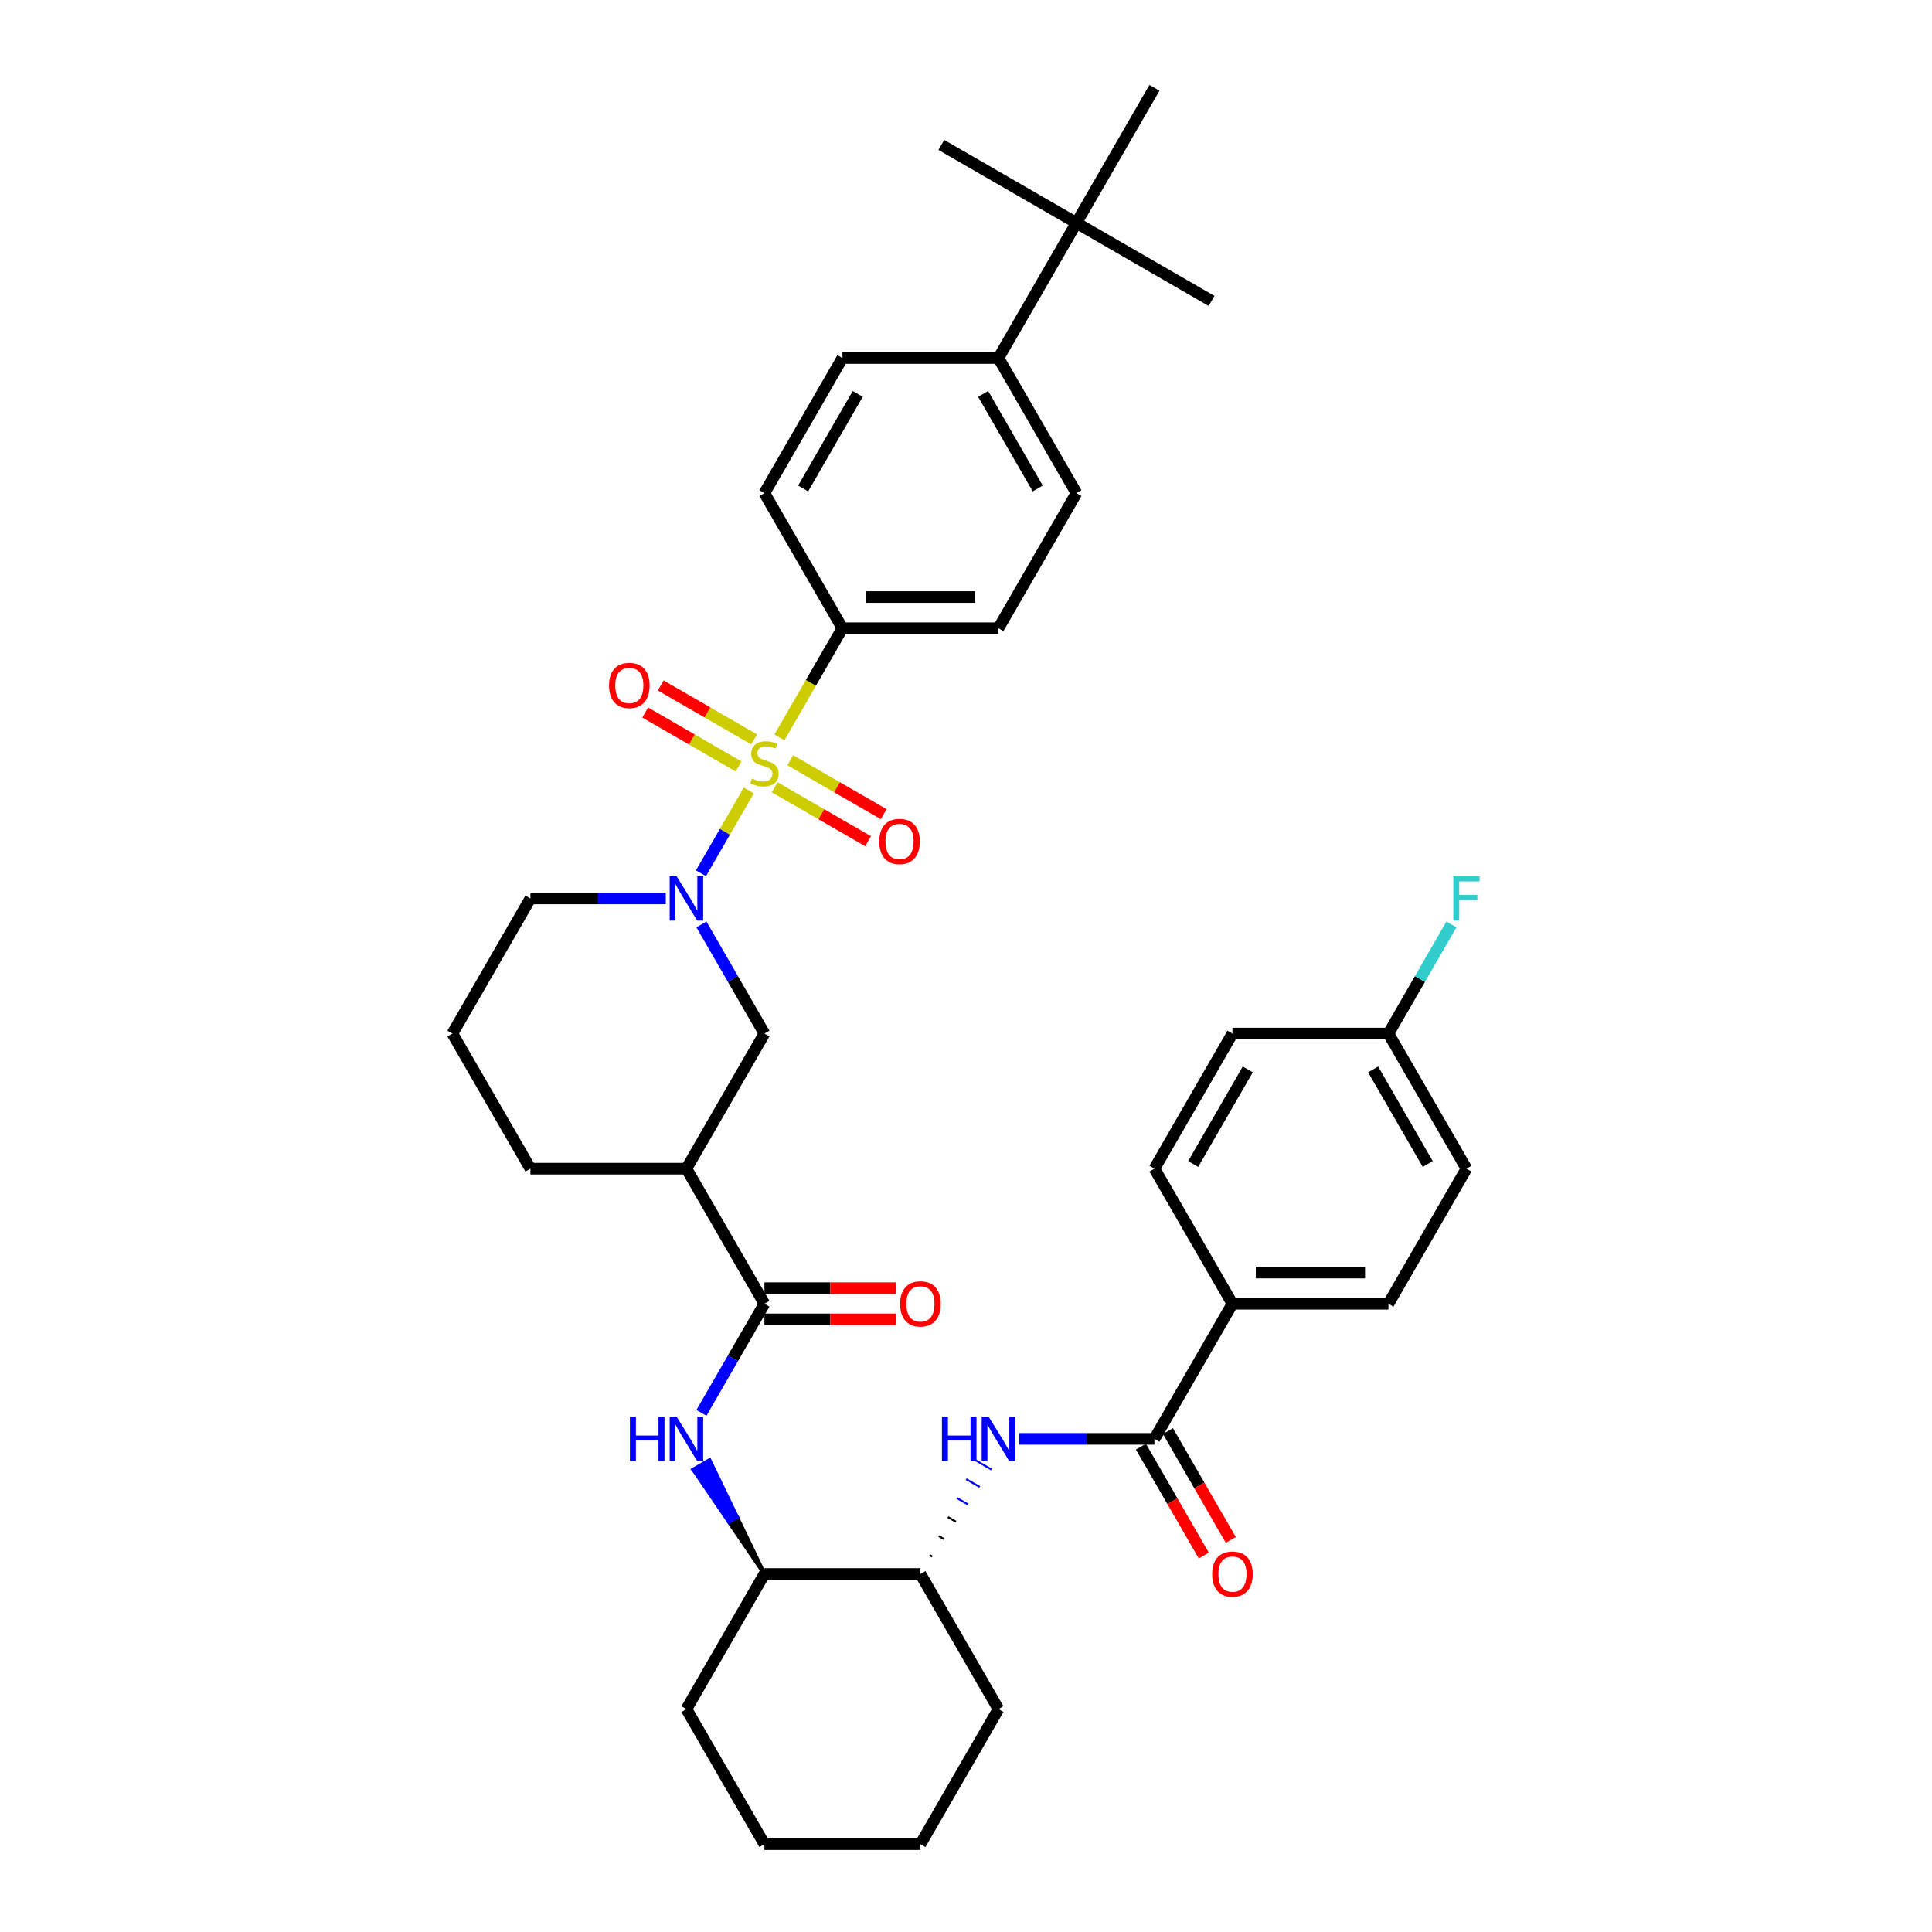 <?xml version='1.0' encoding='iso-8859-1'?>
<svg version='1.1' baseProfile='full'
              xmlns='http://www.w3.org/2000/svg'
                      xmlns:rdkit='http://www.rdkit.org/xml'
                      xmlns:xlink='http://www.w3.org/1999/xlink'
                  xml:space='preserve'
width='1000px' height='1000px' viewBox='0 0 1000 1000'>
<!-- END OF HEADER -->
<rect style='opacity:1.0;fill:#FFFFFF;stroke:none' width='1000' height='1000' x='0' y='0'> </rect>
<path class='bond-0' d='M 387.563,409.139 L 375.193,430.563' style='fill:none;fill-rule:evenodd;stroke:#CCCC00;stroke-width:6px;stroke-linecap:butt;stroke-linejoin:miter;stroke-opacity:1' />
<path class='bond-0' d='M 375.193,430.563 L 362.824,451.987' style='fill:none;fill-rule:evenodd;stroke:#0000FF;stroke-width:6px;stroke-linecap:butt;stroke-linejoin:miter;stroke-opacity:1' />
<path class='bond-7' d='M 403.413,381.685 L 419.726,353.43' style='fill:none;fill-rule:evenodd;stroke:#CCCC00;stroke-width:6px;stroke-linecap:butt;stroke-linejoin:miter;stroke-opacity:1' />
<path class='bond-7' d='M 419.726,353.43 L 436.039,325.175' style='fill:none;fill-rule:evenodd;stroke:#000000;stroke-width:6px;stroke-linecap:butt;stroke-linejoin:miter;stroke-opacity:1' />
<path class='bond-8' d='M 390.352,382.713 L 366.185,368.761' style='fill:none;fill-rule:evenodd;stroke:#CCCC00;stroke-width:6px;stroke-linecap:butt;stroke-linejoin:miter;stroke-opacity:1' />
<path class='bond-8' d='M 366.185,368.761 L 342.019,354.808' style='fill:none;fill-rule:evenodd;stroke:#FF0000;stroke-width:6px;stroke-linecap:butt;stroke-linejoin:miter;stroke-opacity:1' />
<path class='bond-8' d='M 382.277,396.699 L 358.11,382.747' style='fill:none;fill-rule:evenodd;stroke:#CCCC00;stroke-width:6px;stroke-linecap:butt;stroke-linejoin:miter;stroke-opacity:1' />
<path class='bond-8' d='M 358.11,382.747 L 333.944,368.794' style='fill:none;fill-rule:evenodd;stroke:#FF0000;stroke-width:6px;stroke-linecap:butt;stroke-linejoin:miter;stroke-opacity:1' />
<path class='bond-9' d='M 400.978,407.497 L 425.145,421.449' style='fill:none;fill-rule:evenodd;stroke:#CCCC00;stroke-width:6px;stroke-linecap:butt;stroke-linejoin:miter;stroke-opacity:1' />
<path class='bond-9' d='M 425.145,421.449 L 449.312,435.402' style='fill:none;fill-rule:evenodd;stroke:#FF0000;stroke-width:6px;stroke-linecap:butt;stroke-linejoin:miter;stroke-opacity:1' />
<path class='bond-9' d='M 409.053,393.51 L 433.22,407.463' style='fill:none;fill-rule:evenodd;stroke:#CCCC00;stroke-width:6px;stroke-linecap:butt;stroke-linejoin:miter;stroke-opacity:1' />
<path class='bond-9' d='M 433.22,407.463 L 457.387,421.416' style='fill:none;fill-rule:evenodd;stroke:#FF0000;stroke-width:6px;stroke-linecap:butt;stroke-linejoin:miter;stroke-opacity:1' />
<path class='bond-6' d='M 363.058,478.488 L 379.362,506.726' style='fill:none;fill-rule:evenodd;stroke:#0000FF;stroke-width:6px;stroke-linecap:butt;stroke-linejoin:miter;stroke-opacity:1' />
<path class='bond-6' d='M 379.362,506.726 L 395.665,534.965' style='fill:none;fill-rule:evenodd;stroke:#000000;stroke-width:6px;stroke-linecap:butt;stroke-linejoin:miter;stroke-opacity:1' />
<path class='bond-23' d='M 344.6,465.035 L 309.571,465.035' style='fill:none;fill-rule:evenodd;stroke:#0000FF;stroke-width:6px;stroke-linecap:butt;stroke-linejoin:miter;stroke-opacity:1' />
<path class='bond-23' d='M 309.571,465.035 L 274.543,465.035' style='fill:none;fill-rule:evenodd;stroke:#000000;stroke-width:6px;stroke-linecap:butt;stroke-linejoin:miter;stroke-opacity:1' />
<path class='bond-1' d='M 395.665,674.825 L 355.291,604.895' style='fill:none;fill-rule:evenodd;stroke:#000000;stroke-width:6px;stroke-linecap:butt;stroke-linejoin:miter;stroke-opacity:1' />
<path class='bond-4' d='M 395.665,674.825 L 379.362,703.064' style='fill:none;fill-rule:evenodd;stroke:#000000;stroke-width:6px;stroke-linecap:butt;stroke-linejoin:miter;stroke-opacity:1' />
<path class='bond-4' d='M 379.362,703.064 L 363.058,731.303' style='fill:none;fill-rule:evenodd;stroke:#0000FF;stroke-width:6px;stroke-linecap:butt;stroke-linejoin:miter;stroke-opacity:1' />
<path class='bond-15' d='M 395.665,682.9 L 429.781,682.9' style='fill:none;fill-rule:evenodd;stroke:#000000;stroke-width:6px;stroke-linecap:butt;stroke-linejoin:miter;stroke-opacity:1' />
<path class='bond-15' d='M 429.781,682.9 L 463.897,682.9' style='fill:none;fill-rule:evenodd;stroke:#FF0000;stroke-width:6px;stroke-linecap:butt;stroke-linejoin:miter;stroke-opacity:1' />
<path class='bond-15' d='M 395.665,666.75 L 429.781,666.75' style='fill:none;fill-rule:evenodd;stroke:#000000;stroke-width:6px;stroke-linecap:butt;stroke-linejoin:miter;stroke-opacity:1' />
<path class='bond-15' d='M 429.781,666.75 L 463.897,666.75' style='fill:none;fill-rule:evenodd;stroke:#FF0000;stroke-width:6px;stroke-linecap:butt;stroke-linejoin:miter;stroke-opacity:1' />
<path class='bond-2' d='M 355.291,604.895 L 395.665,534.965' style='fill:none;fill-rule:evenodd;stroke:#000000;stroke-width:6px;stroke-linecap:butt;stroke-linejoin:miter;stroke-opacity:1' />
<path class='bond-38' d='M 355.291,604.895 L 274.543,604.895' style='fill:none;fill-rule:evenodd;stroke:#000000;stroke-width:6px;stroke-linecap:butt;stroke-linejoin:miter;stroke-opacity:1' />
<path class='bond-3' d='M 597.536,744.755 L 562.507,744.755' style='fill:none;fill-rule:evenodd;stroke:#000000;stroke-width:6px;stroke-linecap:butt;stroke-linejoin:miter;stroke-opacity:1' />
<path class='bond-3' d='M 562.507,744.755 L 527.479,744.755' style='fill:none;fill-rule:evenodd;stroke:#0000FF;stroke-width:6px;stroke-linecap:butt;stroke-linejoin:miter;stroke-opacity:1' />
<path class='bond-12' d='M 597.536,744.755 L 637.91,674.825' style='fill:none;fill-rule:evenodd;stroke:#000000;stroke-width:6px;stroke-linecap:butt;stroke-linejoin:miter;stroke-opacity:1' />
<path class='bond-16' d='M 590.543,748.793 L 606.809,776.967' style='fill:none;fill-rule:evenodd;stroke:#000000;stroke-width:6px;stroke-linecap:butt;stroke-linejoin:miter;stroke-opacity:1' />
<path class='bond-16' d='M 606.809,776.967 L 623.075,805.141' style='fill:none;fill-rule:evenodd;stroke:#FF0000;stroke-width:6px;stroke-linecap:butt;stroke-linejoin:miter;stroke-opacity:1' />
<path class='bond-16' d='M 604.529,740.718 L 620.795,768.892' style='fill:none;fill-rule:evenodd;stroke:#000000;stroke-width:6px;stroke-linecap:butt;stroke-linejoin:miter;stroke-opacity:1' />
<path class='bond-16' d='M 620.795,768.892 L 637.062,797.066' style='fill:none;fill-rule:evenodd;stroke:#FF0000;stroke-width:6px;stroke-linecap:butt;stroke-linejoin:miter;stroke-opacity:1' />
<path class='bond-11' d='M 395.665,814.685 L 381.459,785.235 L 377.264,787.658 Z' style='fill:#000000;fill-rule:evenodd;fill-opacity:1;stroke:#000000;stroke-width:2px;stroke-linecap:butt;stroke-linejoin:miter;stroke-opacity:1;' />
<path class='bond-11' d='M 381.459,785.235 L 358.862,760.63 L 367.254,755.785 Z' style='fill:#0000FF;fill-rule:evenodd;fill-opacity:1;stroke:#0000FF;stroke-width:2px;stroke-linecap:butt;stroke-linejoin:miter;stroke-opacity:1;' />
<path class='bond-11' d='M 381.459,785.235 L 377.264,787.658 L 358.862,760.63 Z' style='fill:#0000FF;fill-rule:evenodd;fill-opacity:1;stroke:#0000FF;stroke-width:2px;stroke-linecap:butt;stroke-linejoin:miter;stroke-opacity:1;' />
<path class='bond-5' d='M 482.547,805.676 L 481.149,804.869' style='fill:none;fill-rule:evenodd;stroke:#000000;stroke-width:1.0px;stroke-linecap:butt;stroke-linejoin:miter;stroke-opacity:1' />
<path class='bond-5' d='M 488.681,796.667 L 485.884,795.052' style='fill:none;fill-rule:evenodd;stroke:#000000;stroke-width:1.0px;stroke-linecap:butt;stroke-linejoin:miter;stroke-opacity:1' />
<path class='bond-5' d='M 494.815,787.658 L 490.619,785.235' style='fill:none;fill-rule:evenodd;stroke:#000000;stroke-width:1.0px;stroke-linecap:butt;stroke-linejoin:miter;stroke-opacity:1' />
<path class='bond-5' d='M 500.949,778.649 L 495.354,775.419' style='fill:none;fill-rule:evenodd;stroke:#0000FF;stroke-width:1.0px;stroke-linecap:butt;stroke-linejoin:miter;stroke-opacity:1' />
<path class='bond-5' d='M 507.083,769.64 L 500.09,765.602' style='fill:none;fill-rule:evenodd;stroke:#0000FF;stroke-width:1.0px;stroke-linecap:butt;stroke-linejoin:miter;stroke-opacity:1' />
<path class='bond-5' d='M 513.216,760.63 L 504.825,755.785' style='fill:none;fill-rule:evenodd;stroke:#0000FF;stroke-width:1.0px;stroke-linecap:butt;stroke-linejoin:miter;stroke-opacity:1' />
<path class='bond-17' d='M 436.039,325.175 L 395.665,255.245' style='fill:none;fill-rule:evenodd;stroke:#000000;stroke-width:6px;stroke-linecap:butt;stroke-linejoin:miter;stroke-opacity:1' />
<path class='bond-18' d='M 436.039,325.175 L 516.788,325.175' style='fill:none;fill-rule:evenodd;stroke:#000000;stroke-width:6px;stroke-linecap:butt;stroke-linejoin:miter;stroke-opacity:1' />
<path class='bond-18' d='M 448.152,309.025 L 504.675,309.025' style='fill:none;fill-rule:evenodd;stroke:#000000;stroke-width:6px;stroke-linecap:butt;stroke-linejoin:miter;stroke-opacity:1' />
<path class='bond-10' d='M 476.413,814.685 L 395.665,814.685' style='fill:none;fill-rule:evenodd;stroke:#000000;stroke-width:6px;stroke-linecap:butt;stroke-linejoin:miter;stroke-opacity:1' />
<path class='bond-34' d='M 476.413,814.685 L 516.788,884.615' style='fill:none;fill-rule:evenodd;stroke:#000000;stroke-width:6px;stroke-linecap:butt;stroke-linejoin:miter;stroke-opacity:1' />
<path class='bond-33' d='M 395.665,814.685 L 355.291,884.615' style='fill:none;fill-rule:evenodd;stroke:#000000;stroke-width:6px;stroke-linecap:butt;stroke-linejoin:miter;stroke-opacity:1' />
<path class='bond-21' d='M 637.91,674.825 L 718.658,674.825' style='fill:none;fill-rule:evenodd;stroke:#000000;stroke-width:6px;stroke-linecap:butt;stroke-linejoin:miter;stroke-opacity:1' />
<path class='bond-21' d='M 650.022,658.676 L 706.546,658.676' style='fill:none;fill-rule:evenodd;stroke:#000000;stroke-width:6px;stroke-linecap:butt;stroke-linejoin:miter;stroke-opacity:1' />
<path class='bond-22' d='M 637.91,674.825 L 597.536,604.895' style='fill:none;fill-rule:evenodd;stroke:#000000;stroke-width:6px;stroke-linecap:butt;stroke-linejoin:miter;stroke-opacity:1' />
<path class='bond-13' d='M 557.162,115.385 L 516.788,185.315' style='fill:none;fill-rule:evenodd;stroke:#000000;stroke-width:6px;stroke-linecap:butt;stroke-linejoin:miter;stroke-opacity:1' />
<path class='bond-30' d='M 557.162,115.385 L 627.092,155.759' style='fill:none;fill-rule:evenodd;stroke:#000000;stroke-width:6px;stroke-linecap:butt;stroke-linejoin:miter;stroke-opacity:1' />
<path class='bond-31' d='M 557.162,115.385 L 487.232,75.01' style='fill:none;fill-rule:evenodd;stroke:#000000;stroke-width:6px;stroke-linecap:butt;stroke-linejoin:miter;stroke-opacity:1' />
<path class='bond-32' d='M 557.162,115.385 L 597.536,45.455' style='fill:none;fill-rule:evenodd;stroke:#000000;stroke-width:6px;stroke-linecap:butt;stroke-linejoin:miter;stroke-opacity:1' />
<path class='bond-14' d='M 516.788,185.315 L 557.162,255.245' style='fill:none;fill-rule:evenodd;stroke:#000000;stroke-width:6px;stroke-linecap:butt;stroke-linejoin:miter;stroke-opacity:1' />
<path class='bond-14' d='M 508.858,203.879 L 537.12,252.83' style='fill:none;fill-rule:evenodd;stroke:#000000;stroke-width:6px;stroke-linecap:butt;stroke-linejoin:miter;stroke-opacity:1' />
<path class='bond-37' d='M 516.788,185.315 L 436.039,185.315' style='fill:none;fill-rule:evenodd;stroke:#000000;stroke-width:6px;stroke-linecap:butt;stroke-linejoin:miter;stroke-opacity:1' />
<path class='bond-19' d='M 395.665,255.245 L 436.039,185.315' style='fill:none;fill-rule:evenodd;stroke:#000000;stroke-width:6px;stroke-linecap:butt;stroke-linejoin:miter;stroke-opacity:1' />
<path class='bond-19' d='M 415.707,252.83 L 443.969,203.879' style='fill:none;fill-rule:evenodd;stroke:#000000;stroke-width:6px;stroke-linecap:butt;stroke-linejoin:miter;stroke-opacity:1' />
<path class='bond-20' d='M 516.788,325.175 L 557.162,255.245' style='fill:none;fill-rule:evenodd;stroke:#000000;stroke-width:6px;stroke-linecap:butt;stroke-linejoin:miter;stroke-opacity:1' />
<path class='bond-26' d='M 718.658,674.825 L 759.032,604.895' style='fill:none;fill-rule:evenodd;stroke:#000000;stroke-width:6px;stroke-linecap:butt;stroke-linejoin:miter;stroke-opacity:1' />
<path class='bond-25' d='M 597.536,604.895 L 637.91,534.965' style='fill:none;fill-rule:evenodd;stroke:#000000;stroke-width:6px;stroke-linecap:butt;stroke-linejoin:miter;stroke-opacity:1' />
<path class='bond-25' d='M 617.578,602.48 L 645.84,553.529' style='fill:none;fill-rule:evenodd;stroke:#000000;stroke-width:6px;stroke-linecap:butt;stroke-linejoin:miter;stroke-opacity:1' />
<path class='bond-29' d='M 274.543,465.035 L 234.169,534.965' style='fill:none;fill-rule:evenodd;stroke:#000000;stroke-width:6px;stroke-linecap:butt;stroke-linejoin:miter;stroke-opacity:1' />
<path class='bond-24' d='M 718.658,534.965 L 759.032,604.895' style='fill:none;fill-rule:evenodd;stroke:#000000;stroke-width:6px;stroke-linecap:butt;stroke-linejoin:miter;stroke-opacity:1' />
<path class='bond-24' d='M 710.728,553.529 L 738.99,602.48' style='fill:none;fill-rule:evenodd;stroke:#000000;stroke-width:6px;stroke-linecap:butt;stroke-linejoin:miter;stroke-opacity:1' />
<path class='bond-27' d='M 718.658,534.965 L 734.962,506.726' style='fill:none;fill-rule:evenodd;stroke:#000000;stroke-width:6px;stroke-linecap:butt;stroke-linejoin:miter;stroke-opacity:1' />
<path class='bond-27' d='M 734.962,506.726 L 751.266,478.488' style='fill:none;fill-rule:evenodd;stroke:#33CCCC;stroke-width:6px;stroke-linecap:butt;stroke-linejoin:miter;stroke-opacity:1' />
<path class='bond-40' d='M 718.658,534.965 L 637.91,534.965' style='fill:none;fill-rule:evenodd;stroke:#000000;stroke-width:6px;stroke-linecap:butt;stroke-linejoin:miter;stroke-opacity:1' />
<path class='bond-28' d='M 274.543,604.895 L 234.169,534.965' style='fill:none;fill-rule:evenodd;stroke:#000000;stroke-width:6px;stroke-linecap:butt;stroke-linejoin:miter;stroke-opacity:1' />
<path class='bond-36' d='M 355.291,884.615 L 395.665,954.545' style='fill:none;fill-rule:evenodd;stroke:#000000;stroke-width:6px;stroke-linecap:butt;stroke-linejoin:miter;stroke-opacity:1' />
<path class='bond-35' d='M 516.788,884.615 L 476.413,954.545' style='fill:none;fill-rule:evenodd;stroke:#000000;stroke-width:6px;stroke-linecap:butt;stroke-linejoin:miter;stroke-opacity:1' />
<path class='bond-39' d='M 476.413,954.545 L 395.665,954.545' style='fill:none;fill-rule:evenodd;stroke:#000000;stroke-width:6px;stroke-linecap:butt;stroke-linejoin:miter;stroke-opacity:1' />
<path  class='atom-0' d='M 389.205 402.954
Q 389.464 403.051, 390.53 403.503
Q 391.595 403.955, 392.758 404.246
Q 393.953 404.504, 395.116 404.504
Q 397.28 404.504, 398.54 403.47
Q 399.799 402.405, 399.799 400.563
Q 399.799 399.304, 399.153 398.529
Q 398.54 397.753, 397.571 397.334
Q 396.602 396.914, 394.987 396.429
Q 392.952 395.815, 391.725 395.234
Q 390.53 394.653, 389.657 393.425
Q 388.818 392.198, 388.818 390.131
Q 388.818 387.256, 390.756 385.48
Q 392.726 383.703, 396.602 383.703
Q 399.25 383.703, 402.254 384.963
L 401.511 387.45
Q 398.766 386.319, 396.699 386.319
Q 394.47 386.319, 393.243 387.256
Q 392.015 388.161, 392.048 389.743
Q 392.048 390.971, 392.661 391.713
Q 393.307 392.456, 394.212 392.876
Q 395.148 393.296, 396.699 393.781
Q 398.766 394.427, 399.993 395.073
Q 401.221 395.719, 402.093 397.043
Q 402.997 398.335, 402.997 400.563
Q 402.997 403.729, 400.865 405.441
Q 398.766 407.12, 395.245 407.12
Q 393.21 407.12, 391.66 406.668
Q 390.142 406.248, 388.333 405.505
L 389.205 402.954
' fill='#CCCC00'/>
<path  class='atom-1' d='M 350.236 453.601
L 357.73 465.713
Q 358.472 466.908, 359.668 469.072
Q 360.863 471.236, 360.927 471.366
L 360.927 453.601
L 363.963 453.601
L 363.963 476.469
L 360.83 476.469
L 352.788 463.226
Q 351.851 461.676, 350.85 459.899
Q 349.881 458.123, 349.59 457.574
L 349.59 476.469
L 346.619 476.469
L 346.619 453.601
L 350.236 453.601
' fill='#0000FF'/>
<path  class='atom-5' d='M 326.044 733.321
L 329.145 733.321
L 329.145 743.043
L 340.837 743.043
L 340.837 733.321
L 343.938 733.321
L 343.938 756.189
L 340.837 756.189
L 340.837 745.627
L 329.145 745.627
L 329.145 756.189
L 326.044 756.189
L 326.044 733.321
' fill='#0000FF'/>
<path  class='atom-5' d='M 350.236 733.321
L 357.73 745.434
Q 358.472 746.629, 359.668 748.793
Q 360.863 750.957, 360.927 751.086
L 360.927 733.321
L 363.963 733.321
L 363.963 756.189
L 360.83 756.189
L 352.788 742.946
Q 351.851 741.396, 350.85 739.62
Q 349.881 737.843, 349.59 737.294
L 349.59 756.189
L 346.619 756.189
L 346.619 733.321
L 350.236 733.321
' fill='#0000FF'/>
<path  class='atom-6' d='M 487.541 733.321
L 490.641 733.321
L 490.641 743.043
L 502.334 743.043
L 502.334 733.321
L 505.434 733.321
L 505.434 756.189
L 502.334 756.189
L 502.334 745.627
L 490.641 745.627
L 490.641 756.189
L 487.541 756.189
L 487.541 733.321
' fill='#0000FF'/>
<path  class='atom-6' d='M 511.733 733.321
L 519.226 745.434
Q 519.969 746.629, 521.164 748.793
Q 522.359 750.957, 522.424 751.086
L 522.424 733.321
L 525.46 733.321
L 525.46 756.189
L 522.327 756.189
L 514.284 742.946
Q 513.348 741.396, 512.346 739.62
Q 511.377 737.843, 511.087 737.294
L 511.087 756.189
L 508.115 756.189
L 508.115 733.321
L 511.733 733.321
' fill='#0000FF'/>
<path  class='atom-9' d='M 315.238 354.795
Q 315.238 349.304, 317.951 346.236
Q 320.664 343.168, 325.735 343.168
Q 330.806 343.168, 333.519 346.236
Q 336.232 349.304, 336.232 354.795
Q 336.232 360.351, 333.487 363.516
Q 330.741 366.649, 325.735 366.649
Q 320.696 366.649, 317.951 363.516
Q 315.238 360.383, 315.238 354.795
M 325.735 364.065
Q 329.223 364.065, 331.097 361.74
Q 333.002 359.382, 333.002 354.795
Q 333.002 350.306, 331.097 348.045
Q 329.223 345.752, 325.735 345.752
Q 322.247 345.752, 320.341 348.012
Q 318.468 350.273, 318.468 354.795
Q 318.468 359.414, 320.341 361.74
Q 322.247 364.065, 325.735 364.065
' fill='#FF0000'/>
<path  class='atom-10' d='M 455.098 435.544
Q 455.098 430.053, 457.811 426.984
Q 460.524 423.916, 465.595 423.916
Q 470.666 423.916, 473.379 426.984
Q 476.092 430.053, 476.092 435.544
Q 476.092 441.099, 473.347 444.264
Q 470.602 447.397, 465.595 447.397
Q 460.557 447.397, 457.811 444.264
Q 455.098 441.131, 455.098 435.544
M 465.595 444.814
Q 469.084 444.814, 470.957 442.488
Q 472.863 440.13, 472.863 435.544
Q 472.863 431.054, 470.957 428.793
Q 469.084 426.5, 465.595 426.5
Q 462.107 426.5, 460.201 428.761
Q 458.328 431.022, 458.328 435.544
Q 458.328 440.162, 460.201 442.488
Q 462.107 444.814, 465.595 444.814
' fill='#FF0000'/>
<path  class='atom-16' d='M 465.916 674.89
Q 465.916 669.399, 468.629 666.33
Q 471.342 663.262, 476.413 663.262
Q 481.484 663.262, 484.198 666.33
Q 486.911 669.399, 486.911 674.89
Q 486.911 680.445, 484.165 683.611
Q 481.42 686.744, 476.413 686.744
Q 471.375 686.744, 468.629 683.611
Q 465.916 680.478, 465.916 674.89
M 476.413 684.16
Q 479.902 684.16, 481.775 681.834
Q 483.681 679.476, 483.681 674.89
Q 483.681 670.4, 481.775 668.139
Q 479.902 665.846, 476.413 665.846
Q 472.925 665.846, 471.019 668.107
Q 469.146 670.368, 469.146 674.89
Q 469.146 679.509, 471.019 681.834
Q 472.925 684.16, 476.413 684.16
' fill='#FF0000'/>
<path  class='atom-17' d='M 627.413 814.75
Q 627.413 809.259, 630.126 806.191
Q 632.839 803.122, 637.91 803.122
Q 642.981 803.122, 645.694 806.191
Q 648.407 809.259, 648.407 814.75
Q 648.407 820.305, 645.662 823.471
Q 642.916 826.604, 637.91 826.604
Q 632.871 826.604, 630.126 823.471
Q 627.413 820.338, 627.413 814.75
M 637.91 824.02
Q 641.398 824.02, 643.272 821.694
Q 645.177 819.336, 645.177 814.75
Q 645.177 810.26, 643.272 807.999
Q 641.398 805.706, 637.91 805.706
Q 634.422 805.706, 632.516 807.967
Q 630.643 810.228, 630.643 814.75
Q 630.643 819.369, 632.516 821.694
Q 634.422 824.02, 637.91 824.02
' fill='#FF0000'/>
<path  class='atom-28' d='M 752.233 453.601
L 765.831 453.601
L 765.831 456.217
L 755.302 456.217
L 755.302 463.162
L 764.669 463.162
L 764.669 465.81
L 755.302 465.81
L 755.302 476.469
L 752.233 476.469
L 752.233 453.601
' fill='#33CCCC'/>
</svg>
